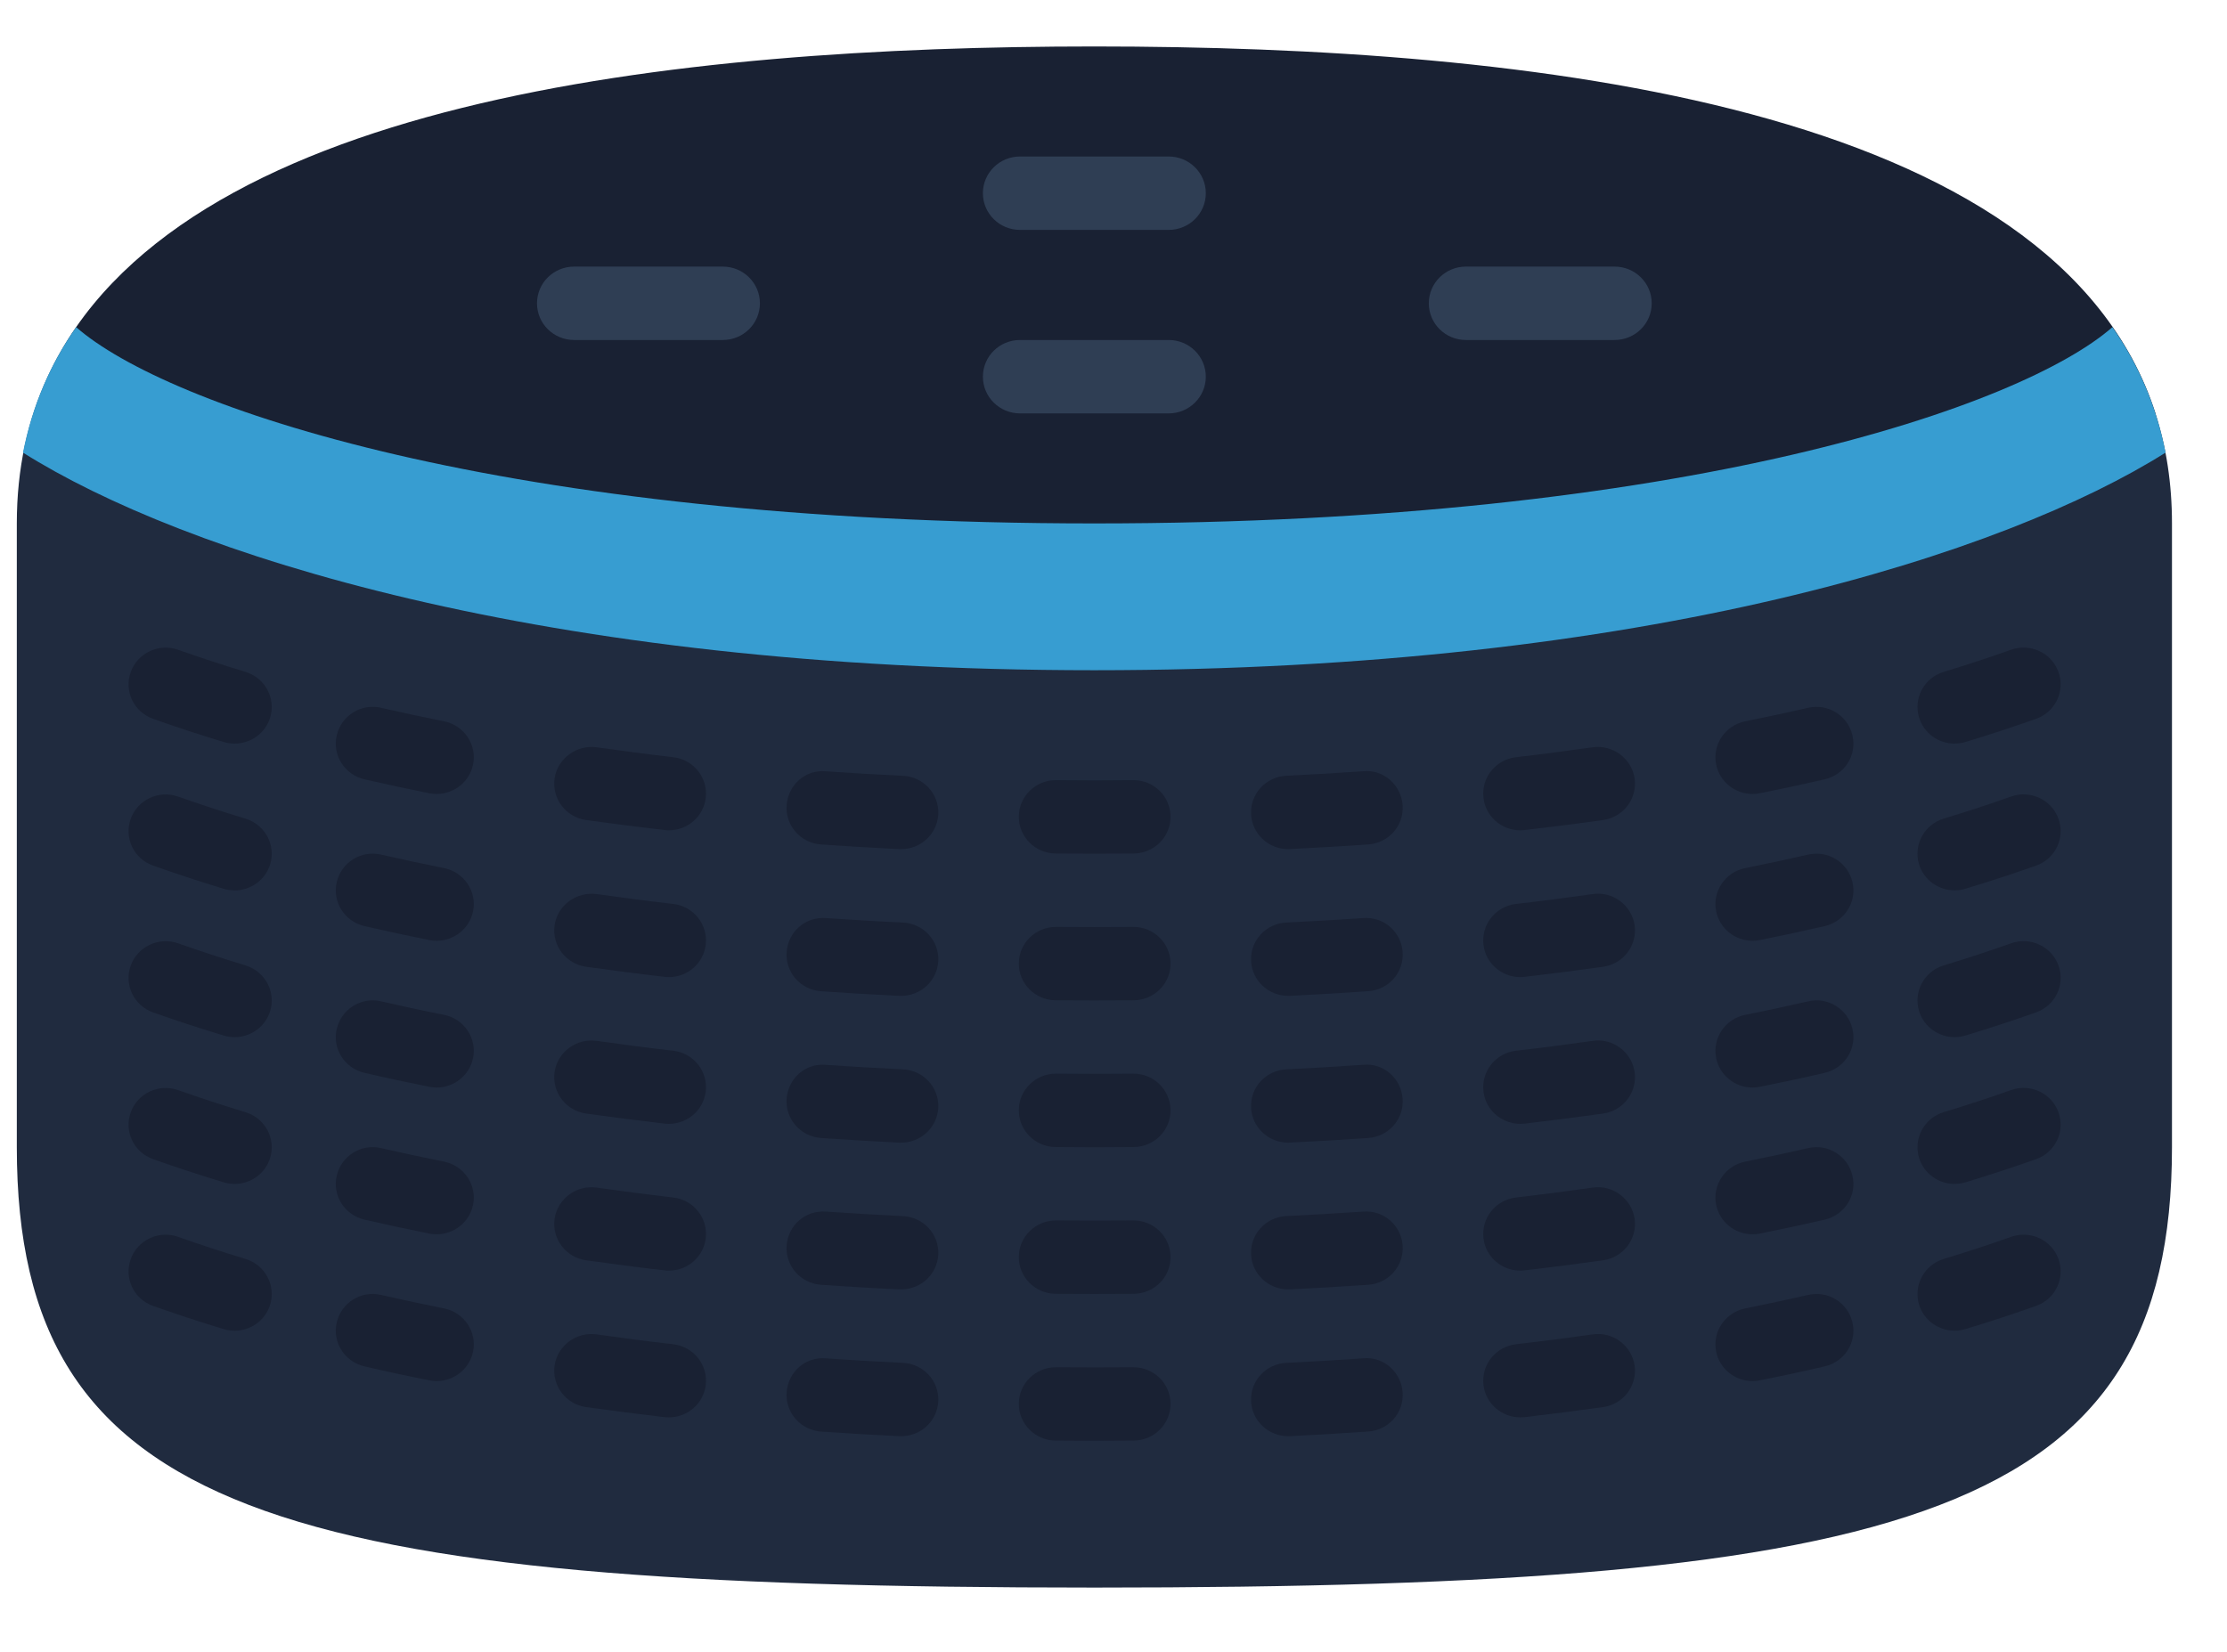 <svg width="31" height="23" viewBox="0 0 31 23" fill="none" xmlns="http://www.w3.org/2000/svg">
<path d="M30.004 5.756C30.155 6.224 30.234 6.734 30.234 7.288V15.974C30.234 21.083 26.614 22.105 15.234 22.105C3.855 22.105 0.234 21.083 0.234 15.974V7.288C0.234 6.525 0.385 5.847 0.664 5.245L30.004 5.756Z" fill="#202B3F"/>
<path d="M0.664 5.245C2.444 1.392 9.419 0.647 15.235 0.647C21.298 0.647 28.623 1.457 30.005 5.756C30.005 5.756 26.097 8.31 15.235 8.31C3.338 8.31 0.664 5.245 0.664 5.245Z" fill="#192133"/>
<path d="M30.145 6.302C27.931 7.697 22.939 9.332 15.232 9.332C7.525 9.332 2.534 7.697 0.32 6.302C0.45 5.648 0.698 5.071 1.06 4.555C2.312 5.654 6.993 7.288 15.232 7.288C23.472 7.288 28.153 5.654 29.405 4.555C29.767 5.071 30.015 5.648 30.145 6.302Z" fill="#379DD1"/>
<path d="M16.268 5.756H14.199C13.913 5.756 13.682 5.527 13.682 5.245C13.682 4.962 13.913 4.734 14.199 4.734H16.268C16.554 4.734 16.785 4.962 16.785 5.245C16.785 5.527 16.554 5.756 16.268 5.756Z" fill="#2F3E54"/>
<path d="M16.268 3.201H14.199C13.913 3.201 13.682 2.973 13.682 2.69C13.682 2.408 13.913 2.179 14.199 2.179H16.268C16.554 2.179 16.785 2.408 16.785 2.69C16.785 2.973 16.554 3.201 16.268 3.201Z" fill="#2F3E54"/>
<path d="M10.061 4.734H7.992C7.706 4.734 7.475 4.506 7.475 4.223C7.475 3.941 7.706 3.712 7.992 3.712H10.061C10.347 3.712 10.578 3.941 10.578 4.223C10.578 4.506 10.347 4.734 10.061 4.734Z" fill="#2F3E54"/>
<path d="M22.475 4.734H20.406C20.12 4.734 19.889 4.506 19.889 4.223C19.889 3.941 20.12 3.712 20.406 3.712H22.475C22.761 3.712 22.992 3.941 22.992 4.223C22.992 4.506 22.761 4.734 22.475 4.734Z" fill="#2F3E54"/>
<path d="M15.238 11.886L14.694 11.884C14.409 11.881 14.179 11.651 14.182 11.368C14.184 11.088 14.415 10.862 14.699 10.862H14.704L15.238 10.865L15.772 10.862H15.777C16.061 10.862 16.291 11.088 16.294 11.368C16.297 11.651 16.067 11.881 15.781 11.884L15.238 11.886Z" fill="#192133"/>
<path d="M12.545 11.823C12.536 11.823 12.528 11.823 12.519 11.823C12.149 11.805 11.786 11.783 11.43 11.758C11.145 11.739 10.93 11.494 10.95 11.213C10.97 10.932 11.208 10.71 11.502 10.74C11.851 10.764 12.206 10.785 12.569 10.802C12.854 10.815 13.075 11.055 13.061 11.337C13.047 11.61 12.819 11.823 12.545 11.823Z" fill="#192133"/>
<path d="M9.311 11.561C9.29 11.561 9.27 11.56 9.25 11.557C8.877 11.514 8.513 11.467 8.159 11.418C7.876 11.378 7.68 11.119 7.72 10.839C7.761 10.56 8.025 10.368 8.306 10.405C8.652 10.454 9.006 10.501 9.371 10.543C9.655 10.576 9.857 10.83 9.824 11.11C9.793 11.37 9.57 11.561 9.311 11.561H9.311Z" fill="#192133"/>
<path d="M6.078 11.055C6.044 11.055 6.009 11.052 5.975 11.045C5.665 10.983 5.365 10.918 5.074 10.851C4.796 10.787 4.622 10.513 4.688 10.238C4.752 9.962 5.03 9.789 5.308 9.856C5.59 9.921 5.88 9.983 6.18 10.043C6.46 10.099 6.642 10.369 6.585 10.646C6.535 10.888 6.318 11.055 6.078 11.055Z" fill="#192133"/>
<path d="M3.265 10.354C3.215 10.354 3.163 10.347 3.113 10.331C2.768 10.227 2.441 10.119 2.132 10.009C1.863 9.914 1.723 9.622 1.82 9.357C1.916 9.091 2.211 8.952 2.481 9.048C2.776 9.152 3.088 9.255 3.417 9.355C3.69 9.438 3.844 9.724 3.76 9.994C3.691 10.213 3.487 10.354 3.265 10.354L3.265 10.354Z" fill="#192133"/>
<path d="M17.931 11.823C17.657 11.823 17.428 11.61 17.415 11.336C17.401 11.054 17.621 10.815 17.907 10.801C18.269 10.784 18.625 10.763 18.973 10.739C19.261 10.709 19.505 10.932 19.525 11.213C19.545 11.494 19.331 11.738 19.046 11.758C18.689 11.783 18.326 11.804 17.956 11.822C17.948 11.822 17.94 11.823 17.931 11.823Z" fill="#192133"/>
<path d="M21.163 11.561C20.904 11.561 20.68 11.37 20.65 11.11C20.617 10.829 20.82 10.576 21.103 10.543C21.468 10.501 21.823 10.454 22.169 10.405C22.449 10.366 22.713 10.56 22.754 10.839C22.794 11.119 22.598 11.378 22.315 11.418C21.961 11.468 21.597 11.514 21.225 11.557C21.204 11.56 21.183 11.561 21.163 11.561Z" fill="#192133"/>
<path d="M24.396 11.055C24.154 11.055 23.939 10.888 23.889 10.646C23.833 10.369 24.014 10.099 24.294 10.043C24.593 9.983 24.884 9.921 25.166 9.856C25.443 9.79 25.722 9.963 25.786 10.238C25.852 10.513 25.678 10.787 25.4 10.851C25.109 10.918 24.808 10.983 24.499 11.045C24.465 11.052 24.429 11.055 24.396 11.055Z" fill="#192133"/>
<path d="M27.209 10.354C26.987 10.354 26.783 10.213 26.714 9.993C26.631 9.723 26.784 9.437 27.057 9.355C27.386 9.255 27.698 9.152 27.993 9.047C28.263 8.951 28.559 9.091 28.654 9.356C28.751 9.622 28.61 9.914 28.342 10.009C28.032 10.118 27.706 10.226 27.361 10.331C27.311 10.346 27.259 10.353 27.209 10.353L27.209 10.354Z" fill="#192133"/>
<path d="M15.238 13.93L14.694 13.928C14.409 13.925 14.179 13.695 14.182 13.412C14.184 13.132 14.415 12.906 14.699 12.906H14.704L15.238 12.908L15.772 12.906H15.777C16.061 12.906 16.291 13.132 16.294 13.412C16.297 13.695 16.067 13.925 15.781 13.928L15.238 13.93Z" fill="#192133"/>
<path d="M12.545 13.866C12.536 13.866 12.528 13.866 12.519 13.866C12.149 13.848 11.786 13.827 11.43 13.802C11.145 13.783 10.93 13.538 10.95 13.257C10.97 12.976 11.208 12.76 11.502 12.783C11.851 12.807 12.206 12.829 12.569 12.845C12.854 12.859 13.075 13.098 13.061 13.38C13.047 13.654 12.819 13.866 12.545 13.866Z" fill="#192133"/>
<path d="M9.311 13.605C9.29 13.605 9.27 13.604 9.25 13.601C8.877 13.558 8.513 13.511 8.159 13.461C7.876 13.421 7.68 13.162 7.72 12.883C7.761 12.603 8.025 12.412 8.306 12.449C8.652 12.498 9.006 12.544 9.371 12.586C9.655 12.619 9.857 12.874 9.824 13.154C9.793 13.414 9.57 13.605 9.311 13.605H9.311Z" fill="#192133"/>
<path d="M6.078 13.099C6.044 13.099 6.009 13.096 5.975 13.089C5.665 13.027 5.365 12.962 5.074 12.895C4.796 12.831 4.622 12.556 4.688 12.281C4.752 12.007 5.03 11.833 5.308 11.9C5.59 11.964 5.88 12.027 6.18 12.087C6.46 12.143 6.642 12.413 6.585 12.689C6.535 12.932 6.318 13.099 6.078 13.099Z" fill="#192133"/>
<path d="M3.265 12.397C3.215 12.397 3.163 12.39 3.113 12.375C2.768 12.27 2.441 12.162 2.132 12.053C1.863 11.958 1.723 11.666 1.82 11.4C1.916 11.135 2.211 10.996 2.481 11.092C2.776 11.196 3.088 11.299 3.417 11.399C3.69 11.481 3.844 11.768 3.76 12.037C3.691 12.257 3.487 12.398 3.265 12.398L3.265 12.397Z" fill="#192133"/>
<path d="M17.931 13.866C17.657 13.866 17.428 13.653 17.415 13.38C17.401 13.098 17.621 12.858 17.907 12.845C18.269 12.828 18.625 12.807 18.973 12.783C19.261 12.759 19.505 12.975 19.525 13.256C19.545 13.538 19.331 13.782 19.046 13.801C18.689 13.826 18.326 13.848 17.956 13.866C17.948 13.866 17.94 13.866 17.931 13.866Z" fill="#192133"/>
<path d="M21.163 13.605C20.904 13.605 20.68 13.414 20.65 13.154C20.617 12.873 20.82 12.619 21.103 12.586C21.468 12.544 21.823 12.498 22.169 12.449C22.449 12.407 22.713 12.603 22.754 12.883C22.794 13.162 22.598 13.421 22.315 13.461C21.961 13.511 21.597 13.558 21.225 13.601C21.204 13.604 21.183 13.605 21.163 13.605Z" fill="#192133"/>
<path d="M24.396 13.099C24.154 13.099 23.939 12.932 23.889 12.689C23.833 12.413 24.014 12.143 24.294 12.087C24.593 12.027 24.884 11.964 25.166 11.9C25.443 11.834 25.722 12.007 25.786 12.281C25.852 12.556 25.678 12.831 25.4 12.895C25.109 12.962 24.808 13.027 24.499 13.089C24.465 13.096 24.429 13.099 24.396 13.099Z" fill="#192133"/>
<path d="M27.209 12.397C26.987 12.397 26.783 12.256 26.714 12.037C26.631 11.767 26.784 11.481 27.057 11.398C27.386 11.299 27.698 11.196 27.993 11.091C28.263 10.995 28.559 11.135 28.654 11.4C28.751 11.666 28.61 11.958 28.342 12.053C28.032 12.162 27.706 12.27 27.361 12.374C27.311 12.39 27.259 12.397 27.209 12.397L27.209 12.397Z" fill="#192133"/>
<path d="M15.238 15.974L14.694 15.971C14.409 15.969 14.179 15.738 14.182 15.456C14.184 15.175 14.415 14.949 14.699 14.949H14.704L15.238 14.952L15.772 14.949H15.777C16.061 14.949 16.291 15.175 16.294 15.456C16.297 15.738 16.067 15.969 15.781 15.971L15.238 15.974Z" fill="#192133"/>
<path d="M12.545 15.91C12.536 15.91 12.528 15.91 12.519 15.91C12.149 15.892 11.786 15.87 11.43 15.845C11.145 15.826 10.93 15.581 10.95 15.3C10.97 15.019 11.208 14.798 11.502 14.827C11.851 14.851 12.206 14.872 12.569 14.889C12.854 14.902 13.075 15.142 13.061 15.424C13.047 15.697 12.819 15.91 12.545 15.91Z" fill="#192133"/>
<path d="M9.311 15.648C9.29 15.648 9.27 15.647 9.25 15.645C8.877 15.601 8.513 15.554 8.159 15.505C7.876 15.465 7.68 15.206 7.72 14.926C7.761 14.647 8.025 14.453 8.306 14.493C8.652 14.542 9.006 14.588 9.371 14.63C9.655 14.663 9.857 14.917 9.824 15.197C9.793 15.457 9.57 15.648 9.311 15.648H9.311Z" fill="#192133"/>
<path d="M6.078 15.143C6.044 15.143 6.009 15.139 5.975 15.132C5.665 15.07 5.365 15.006 5.074 14.938C4.796 14.874 4.622 14.6 4.688 14.325C4.752 14.05 5.03 13.876 5.308 13.943C5.59 14.008 5.88 14.071 6.18 14.13C6.46 14.186 6.642 14.456 6.585 14.733C6.535 14.975 6.318 15.143 6.078 15.143Z" fill="#192133"/>
<path d="M3.265 14.441C3.215 14.441 3.163 14.434 3.113 14.418C2.768 14.314 2.441 14.206 2.132 14.097C1.863 14.002 1.723 13.709 1.82 13.444C1.916 13.179 2.211 13.04 2.481 13.135C2.776 13.239 3.088 13.342 3.417 13.442C3.69 13.525 3.844 13.811 3.76 14.081C3.691 14.3 3.487 14.441 3.265 14.441L3.265 14.441Z" fill="#192133"/>
<path d="M17.931 15.91C17.657 15.91 17.428 15.697 17.415 15.424C17.401 15.142 17.621 14.902 17.907 14.889C18.269 14.872 18.625 14.85 18.973 14.826C19.261 14.796 19.505 15.019 19.525 15.3C19.545 15.581 19.331 15.825 19.046 15.845C18.689 15.87 18.326 15.892 17.956 15.909C17.948 15.909 17.94 15.91 17.931 15.91Z" fill="#192133"/>
<path d="M21.163 15.648C20.904 15.648 20.68 15.457 20.65 15.197C20.617 14.917 20.82 14.663 21.103 14.63C21.468 14.588 21.823 14.542 22.169 14.493C22.449 14.45 22.713 14.647 22.754 14.926C22.794 15.206 22.598 15.465 22.315 15.505C21.961 15.555 21.597 15.601 21.225 15.645C21.204 15.647 21.183 15.648 21.163 15.648Z" fill="#192133"/>
<path d="M24.396 15.143C24.154 15.143 23.939 14.975 23.889 14.733C23.833 14.456 24.014 14.187 24.294 14.13C24.593 14.071 24.884 14.008 25.166 13.943C25.443 13.876 25.722 14.05 25.786 14.325C25.852 14.6 25.678 14.874 25.4 14.938C25.109 15.006 24.808 15.07 24.499 15.132C24.465 15.139 24.429 15.143 24.396 15.143Z" fill="#192133"/>
<path d="M27.209 14.441C26.987 14.441 26.783 14.3 26.714 14.08C26.631 13.811 26.784 13.524 27.057 13.442C27.386 13.342 27.698 13.239 27.993 13.135C28.263 13.038 28.559 13.179 28.654 13.443C28.751 13.709 28.61 14.002 28.342 14.096C28.032 14.206 27.706 14.313 27.361 14.418C27.311 14.433 27.259 14.441 27.209 14.441L27.209 14.441Z" fill="#192133"/>
<path d="M15.238 18.017L14.694 18.015C14.409 18.012 14.179 17.782 14.182 17.499C14.184 17.219 14.415 16.993 14.699 16.993H14.704L15.238 16.995L15.772 16.993H15.777C16.061 16.993 16.291 17.219 16.294 17.499C16.297 17.782 16.067 18.012 15.781 18.015L15.238 18.017Z" fill="#192133"/>
<path d="M12.545 17.953C12.536 17.953 12.528 17.953 12.519 17.953C12.149 17.936 11.786 17.914 11.43 17.889C11.145 17.87 10.93 17.625 10.95 17.344C10.97 17.063 11.208 16.847 11.502 16.87C11.851 16.894 12.206 16.916 12.569 16.933C12.854 16.946 13.075 17.186 13.061 17.468C13.047 17.741 12.819 17.953 12.545 17.953Z" fill="#192133"/>
<path d="M9.311 17.692C9.29 17.692 9.27 17.691 9.25 17.688C8.877 17.645 8.513 17.598 8.159 17.548C7.876 17.508 7.68 17.249 7.72 16.97C7.761 16.691 8.025 16.496 8.306 16.536C8.652 16.585 9.006 16.631 9.371 16.674C9.655 16.706 9.857 16.961 9.824 17.241C9.793 17.501 9.57 17.692 9.311 17.692H9.311Z" fill="#192133"/>
<path d="M6.078 17.186C6.044 17.186 6.009 17.183 5.975 17.176C5.665 17.114 5.365 17.049 5.074 16.982C4.796 16.918 4.622 16.643 4.688 16.369C4.752 16.093 5.03 15.919 5.308 15.987C5.59 16.051 5.88 16.114 6.18 16.174C6.46 16.23 6.642 16.5 6.585 16.776C6.535 17.019 6.318 17.186 6.078 17.186Z" fill="#192133"/>
<path d="M3.265 16.485C3.215 16.485 3.163 16.477 3.113 16.462C2.768 16.357 2.441 16.25 2.132 16.14C1.863 16.045 1.723 15.753 1.82 15.487C1.916 15.222 2.211 15.083 2.481 15.179C2.776 15.283 3.088 15.386 3.417 15.486C3.69 15.569 3.844 15.855 3.76 16.124C3.691 16.344 3.487 16.485 3.265 16.485L3.265 16.485Z" fill="#192133"/>
<path d="M17.931 17.953C17.657 17.953 17.428 17.74 17.415 17.467C17.401 17.185 17.621 16.945 17.907 16.932C18.269 16.915 18.625 16.894 18.973 16.87C19.261 16.846 19.505 17.062 19.525 17.343C19.545 17.625 19.331 17.869 19.046 17.889C18.689 17.914 18.326 17.935 17.956 17.953C17.948 17.953 17.94 17.953 17.931 17.953Z" fill="#192133"/>
<path d="M21.163 17.692C20.904 17.692 20.68 17.501 20.65 17.241C20.617 16.96 20.82 16.706 21.103 16.674C21.468 16.631 21.823 16.585 22.169 16.536C22.449 16.494 22.713 16.691 22.754 16.97C22.794 17.249 22.598 17.508 22.315 17.548C21.961 17.598 21.597 17.645 21.225 17.688C21.204 17.691 21.183 17.692 21.163 17.692Z" fill="#192133"/>
<path d="M24.396 17.186C24.154 17.186 23.939 17.019 23.889 16.776C23.833 16.5 24.014 16.23 24.294 16.174C24.593 16.114 24.884 16.051 25.166 15.987C25.443 15.92 25.722 16.094 25.786 16.369C25.852 16.643 25.678 16.918 25.4 16.982C25.109 17.049 24.808 17.114 24.499 17.176C24.465 17.183 24.429 17.186 24.396 17.186Z" fill="#192133"/>
<path d="M27.209 16.485C26.987 16.485 26.783 16.344 26.714 16.124C26.631 15.854 26.784 15.568 27.057 15.485C27.386 15.386 27.698 15.283 27.993 15.178C28.263 15.082 28.559 15.222 28.654 15.487C28.751 15.753 28.61 16.045 28.342 16.14C28.032 16.249 27.706 16.357 27.361 16.462C27.311 16.477 27.259 16.484 27.209 16.484L27.209 16.485Z" fill="#192133"/>
<path d="M15.238 20.061L14.694 20.058C14.409 20.056 14.179 19.825 14.182 19.543C14.184 19.262 14.415 19.037 14.699 19.037H14.704L15.238 19.039L15.772 19.037H15.777C16.061 19.037 16.291 19.262 16.294 19.543C16.297 19.825 16.067 20.056 15.781 20.058L15.238 20.061Z" fill="#192133"/>
<path d="M12.545 19.997C12.536 19.997 12.528 19.997 12.519 19.997C12.149 19.979 11.786 19.958 11.43 19.933C11.145 19.913 10.93 19.669 10.95 19.387C10.97 19.107 11.208 18.885 11.502 18.914C11.851 18.938 12.206 18.959 12.569 18.976C12.854 18.989 13.075 19.229 13.061 19.511C13.047 19.785 12.819 19.997 12.545 19.997Z" fill="#192133"/>
<path d="M9.311 19.735C9.29 19.735 9.27 19.734 9.25 19.732C8.877 19.688 8.513 19.641 8.159 19.592C7.876 19.552 7.68 19.293 7.72 19.014C7.761 18.734 8.025 18.54 8.306 18.58C8.652 18.629 9.006 18.675 9.371 18.717C9.655 18.75 9.857 19.004 9.824 19.284C9.793 19.544 9.57 19.735 9.311 19.735H9.311Z" fill="#192133"/>
<path d="M6.078 19.23C6.044 19.23 6.009 19.227 5.975 19.219C5.665 19.158 5.365 19.093 5.074 19.025C4.796 18.961 4.622 18.687 4.688 18.412C4.752 18.137 5.03 17.963 5.308 18.031C5.59 18.095 5.88 18.158 6.18 18.218C6.46 18.273 6.642 18.544 6.585 18.82C6.535 19.063 6.318 19.23 6.078 19.23Z" fill="#192133"/>
<path d="M3.265 18.528C3.215 18.528 3.163 18.521 3.113 18.506C2.768 18.401 2.441 18.293 2.132 18.184C1.863 18.089 1.723 17.797 1.82 17.531C1.916 17.265 2.211 17.126 2.481 17.222C2.776 17.327 3.088 17.429 3.417 17.529C3.69 17.612 3.844 17.898 3.76 18.168C3.691 18.388 3.487 18.529 3.265 18.529L3.265 18.528Z" fill="#192133"/>
<path d="M17.931 19.997C17.657 19.997 17.428 19.784 17.415 19.511C17.401 19.229 17.621 18.989 17.907 18.976C18.269 18.959 18.625 18.937 18.973 18.913C19.261 18.884 19.505 19.106 19.525 19.387C19.545 19.669 19.331 19.913 19.046 19.932C18.689 19.957 18.326 19.979 17.956 19.997C17.948 19.997 17.94 19.997 17.931 19.997Z" fill="#192133"/>
<path d="M21.163 19.735C20.904 19.735 20.68 19.544 20.65 19.284C20.617 19.004 20.82 18.75 21.103 18.717C21.468 18.675 21.823 18.629 22.169 18.58C22.449 18.538 22.713 18.734 22.754 19.014C22.794 19.293 22.598 19.552 22.315 19.592C21.961 19.642 21.597 19.688 21.225 19.732C21.204 19.734 21.183 19.735 21.163 19.735Z" fill="#192133"/>
<path d="M24.396 19.23C24.154 19.23 23.939 19.063 23.889 18.82C23.833 18.544 24.014 18.274 24.294 18.218C24.593 18.158 24.884 18.095 25.166 18.031C25.443 17.964 25.722 18.137 25.786 18.412C25.852 18.687 25.678 18.961 25.4 19.025C25.109 19.093 24.808 19.158 24.499 19.219C24.465 19.227 24.429 19.23 24.396 19.23Z" fill="#192133"/>
<path d="M27.209 18.528C26.987 18.528 26.783 18.387 26.714 18.168C26.631 17.898 26.784 17.612 27.057 17.529C27.386 17.429 27.698 17.327 27.993 17.222C28.263 17.126 28.559 17.265 28.654 17.53C28.751 17.797 28.61 18.089 28.342 18.183C28.032 18.293 27.706 18.401 27.361 18.505C27.311 18.52 27.259 18.528 27.209 18.528L27.209 18.528Z" fill="#192133"/>
</svg>

